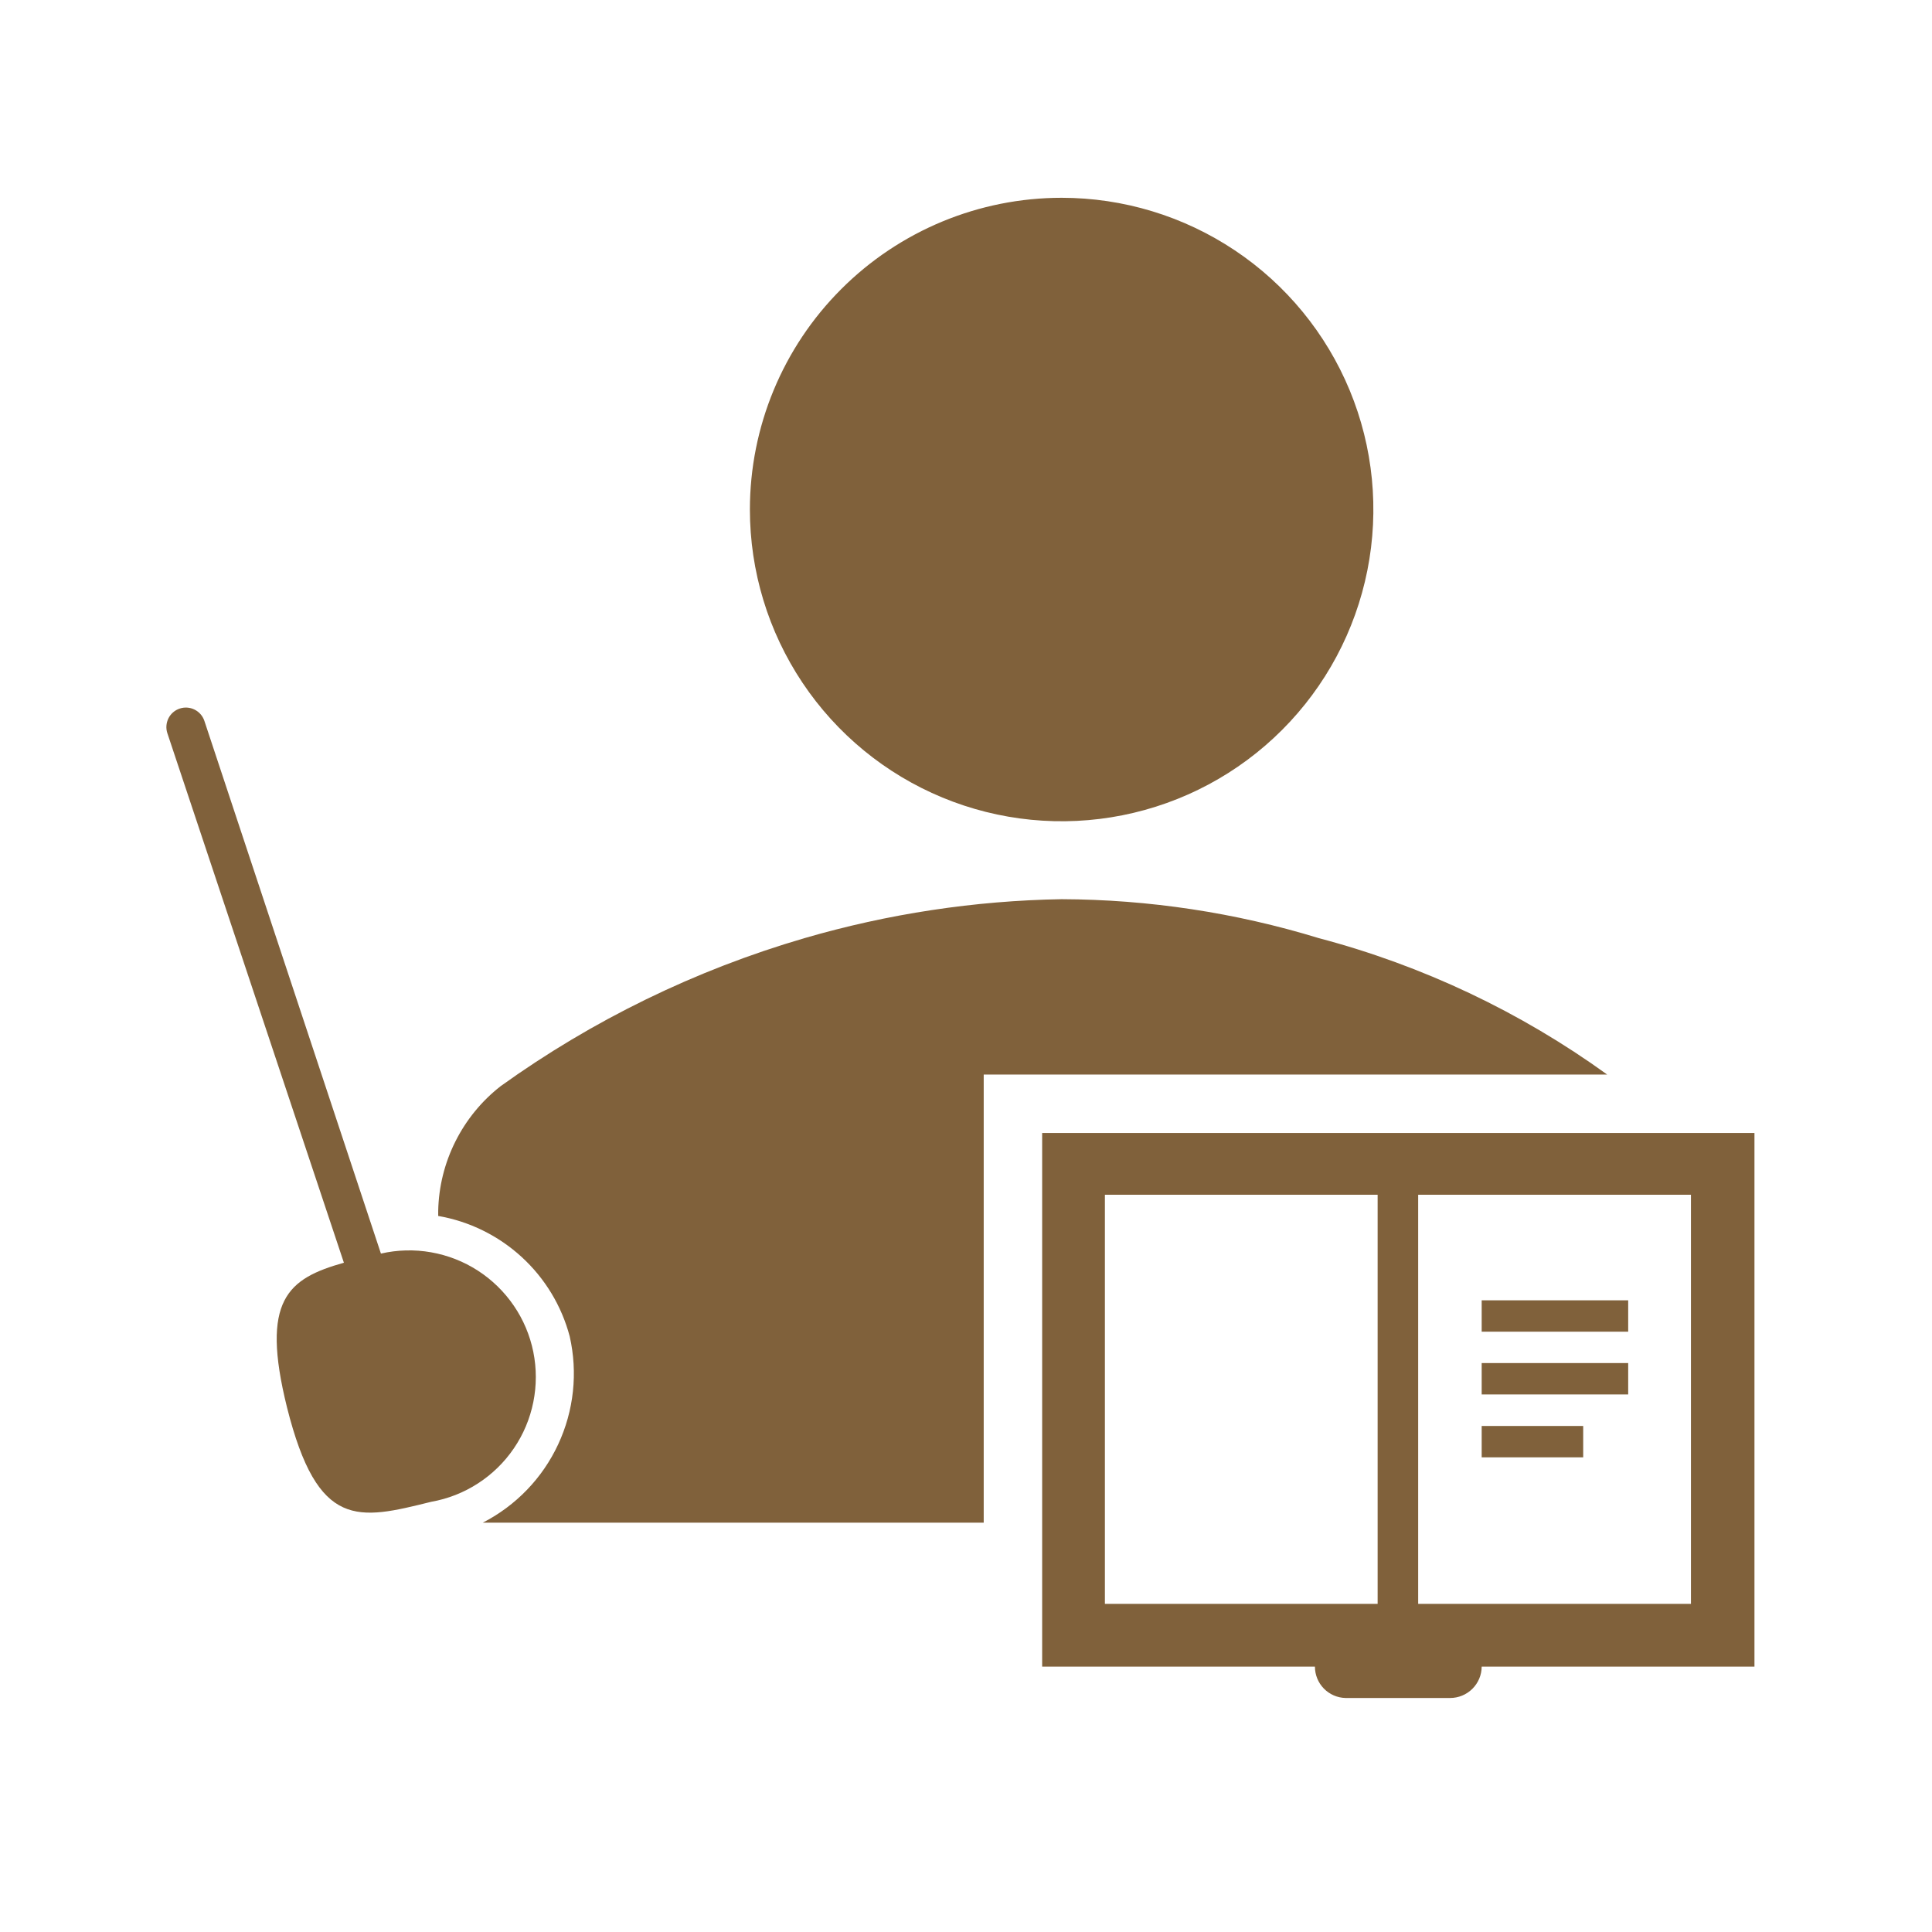 <?xml version="1.0" encoding="UTF-8"?> <svg xmlns="http://www.w3.org/2000/svg" width="48" height="48" viewBox="0 0 48 48" fill="none"><path fill-rule="evenodd" clip-rule="evenodd" d="M36.812 35.428H39.334V36.208H36.812V35.428ZM36.812 33.865H40.452V34.645H36.812V33.865ZM36.812 32.306H40.452V33.086H36.812V32.306ZM35.234 29.683V39.848H42.011V29.683H35.234ZM27.451 29.683V39.848H34.227V29.683H27.451ZM25.892 28.149H43.589V41.407H36.812C36.811 41.614 36.728 41.812 36.581 41.958C36.434 42.104 36.235 42.186 36.028 42.186H33.429C33.225 42.181 33.032 42.097 32.89 41.951C32.748 41.805 32.669 41.61 32.669 41.407H25.892V28.149ZM26.376 22.34C28.542 22.348 30.695 22.674 32.766 23.308C35.342 23.988 37.77 25.137 39.93 26.697H24.44V37.83H11.995C12.818 37.407 13.477 36.724 13.867 35.886C14.258 35.048 14.359 34.104 14.154 33.202C13.953 32.443 13.538 31.758 12.959 31.228C12.38 30.698 11.66 30.344 10.887 30.21V30.085C10.899 29.486 11.045 28.897 11.313 28.362C11.581 27.826 11.964 27.356 12.436 26.987C14.726 25.342 17.28 24.098 19.987 23.308C22.064 22.703 24.213 22.377 26.376 22.34ZM4.466 17.604C4.588 17.563 4.721 17.573 4.836 17.631C4.95 17.688 5.038 17.789 5.078 17.911L9.464 31.145C9.873 31.051 10.297 31.04 10.71 31.113C11.124 31.186 11.519 31.34 11.872 31.568C12.225 31.796 12.528 32.092 12.765 32.439C13.002 32.785 13.167 33.176 13.25 33.588C13.333 33.999 13.333 34.423 13.25 34.835C13.167 35.247 13.003 35.638 12.766 35.985C12.53 36.332 12.226 36.628 11.873 36.856C11.521 37.084 11.126 37.239 10.712 37.312C8.897 37.762 7.895 38.014 7.13 34.964C6.467 32.292 7.15 31.765 8.544 31.372L4.158 18.216C4.138 18.155 4.13 18.092 4.135 18.028C4.14 17.965 4.157 17.903 4.185 17.846C4.214 17.789 4.253 17.738 4.301 17.697C4.35 17.655 4.405 17.624 4.466 17.604ZM26.376 4.914C27.908 4.914 29.405 5.369 30.679 6.22C31.953 7.071 32.945 8.28 33.532 9.695C34.118 11.11 34.271 12.668 33.972 14.17C33.673 15.672 32.936 17.052 31.853 18.135C30.77 19.219 29.39 19.956 27.887 20.255C26.385 20.554 24.828 20.401 23.412 19.814C21.997 19.228 20.788 18.235 19.937 16.962C19.086 15.688 18.631 14.191 18.631 12.659C18.631 10.605 19.447 8.635 20.9 7.183C22.352 5.73 24.322 4.914 26.376 4.914Z" fill="#80613B"></path></svg> 